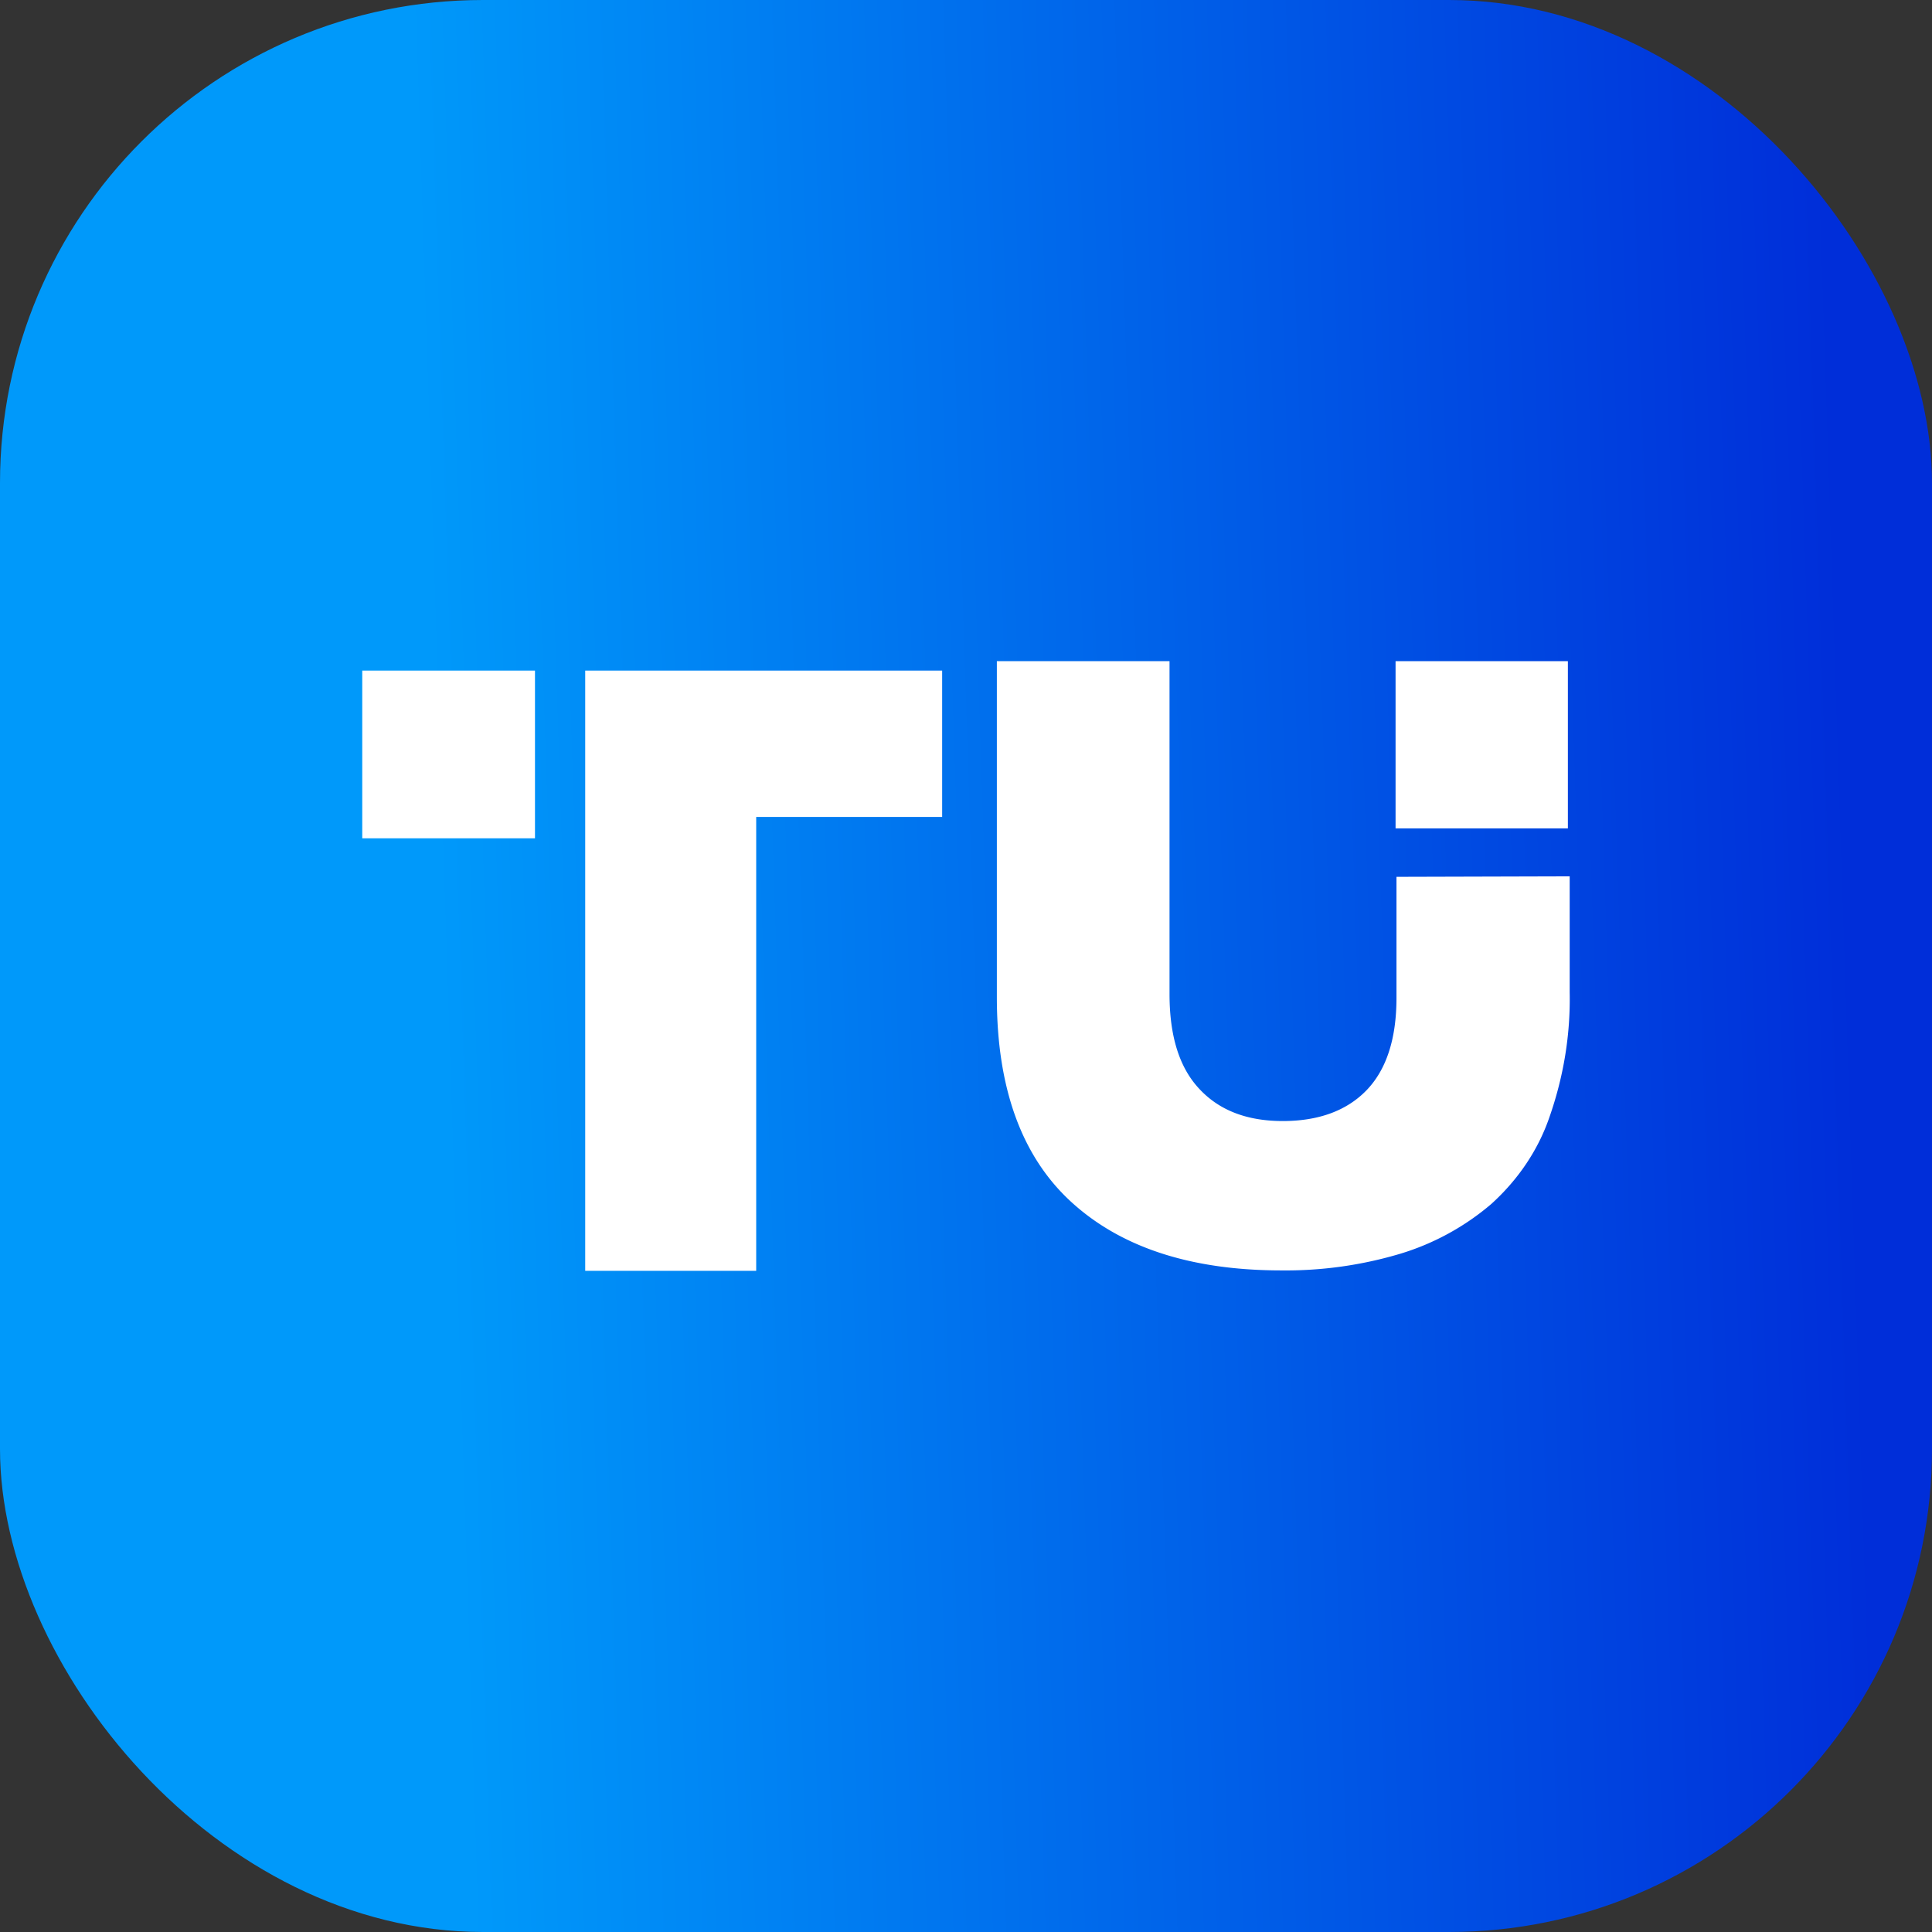 <svg width="32" height="32" fill="none" xmlns="http://www.w3.org/2000/svg">
    <rect width="100%" height="100%" fill="#333333" stroke="none"/>
    <rect width="32" height="32" rx="8" fill="url(#a{id})"/>
    <path d="M23.13 14.523v2.005c0 .68-.168 1.19-.496 1.53-.329.34-.796.51-1.387.51s-1.05-.176-1.38-.53c-.335-.355-.496-.88-.496-1.574v-5.513h-2.86v5.563c0 1.516.415 2.65 1.24 3.401.825.751 1.985 1.127 3.474 1.127a6.62 6.62 0 0 0 1.971-.277 4.185 4.185 0 0 0 1.503-.822c.438-.396.774-.885.964-1.438.233-.666.35-1.36.336-2.07v-1.92l-2.869.008Z" fill="#fff"/>
    <path d="M25.969 10.951h-2.854v2.77h2.854v-2.77ZM9.693 11.107v9.942h2.832v-7.518h3.08v-2.424H9.693ZM8.861 11.107H6v2.778h2.861v-2.778Z" fill="#fff"/>
    <defs>
        <linearGradient id="a{id}" x1="7.296" y1="16" x2="30.642" y2="15.237" gradientUnits="userSpaceOnUse">
            <stop stop-color="#0099FA"/>
            <stop offset="1" stop-color="#002ED9"/>
        </linearGradient>
    </defs>
</svg>
